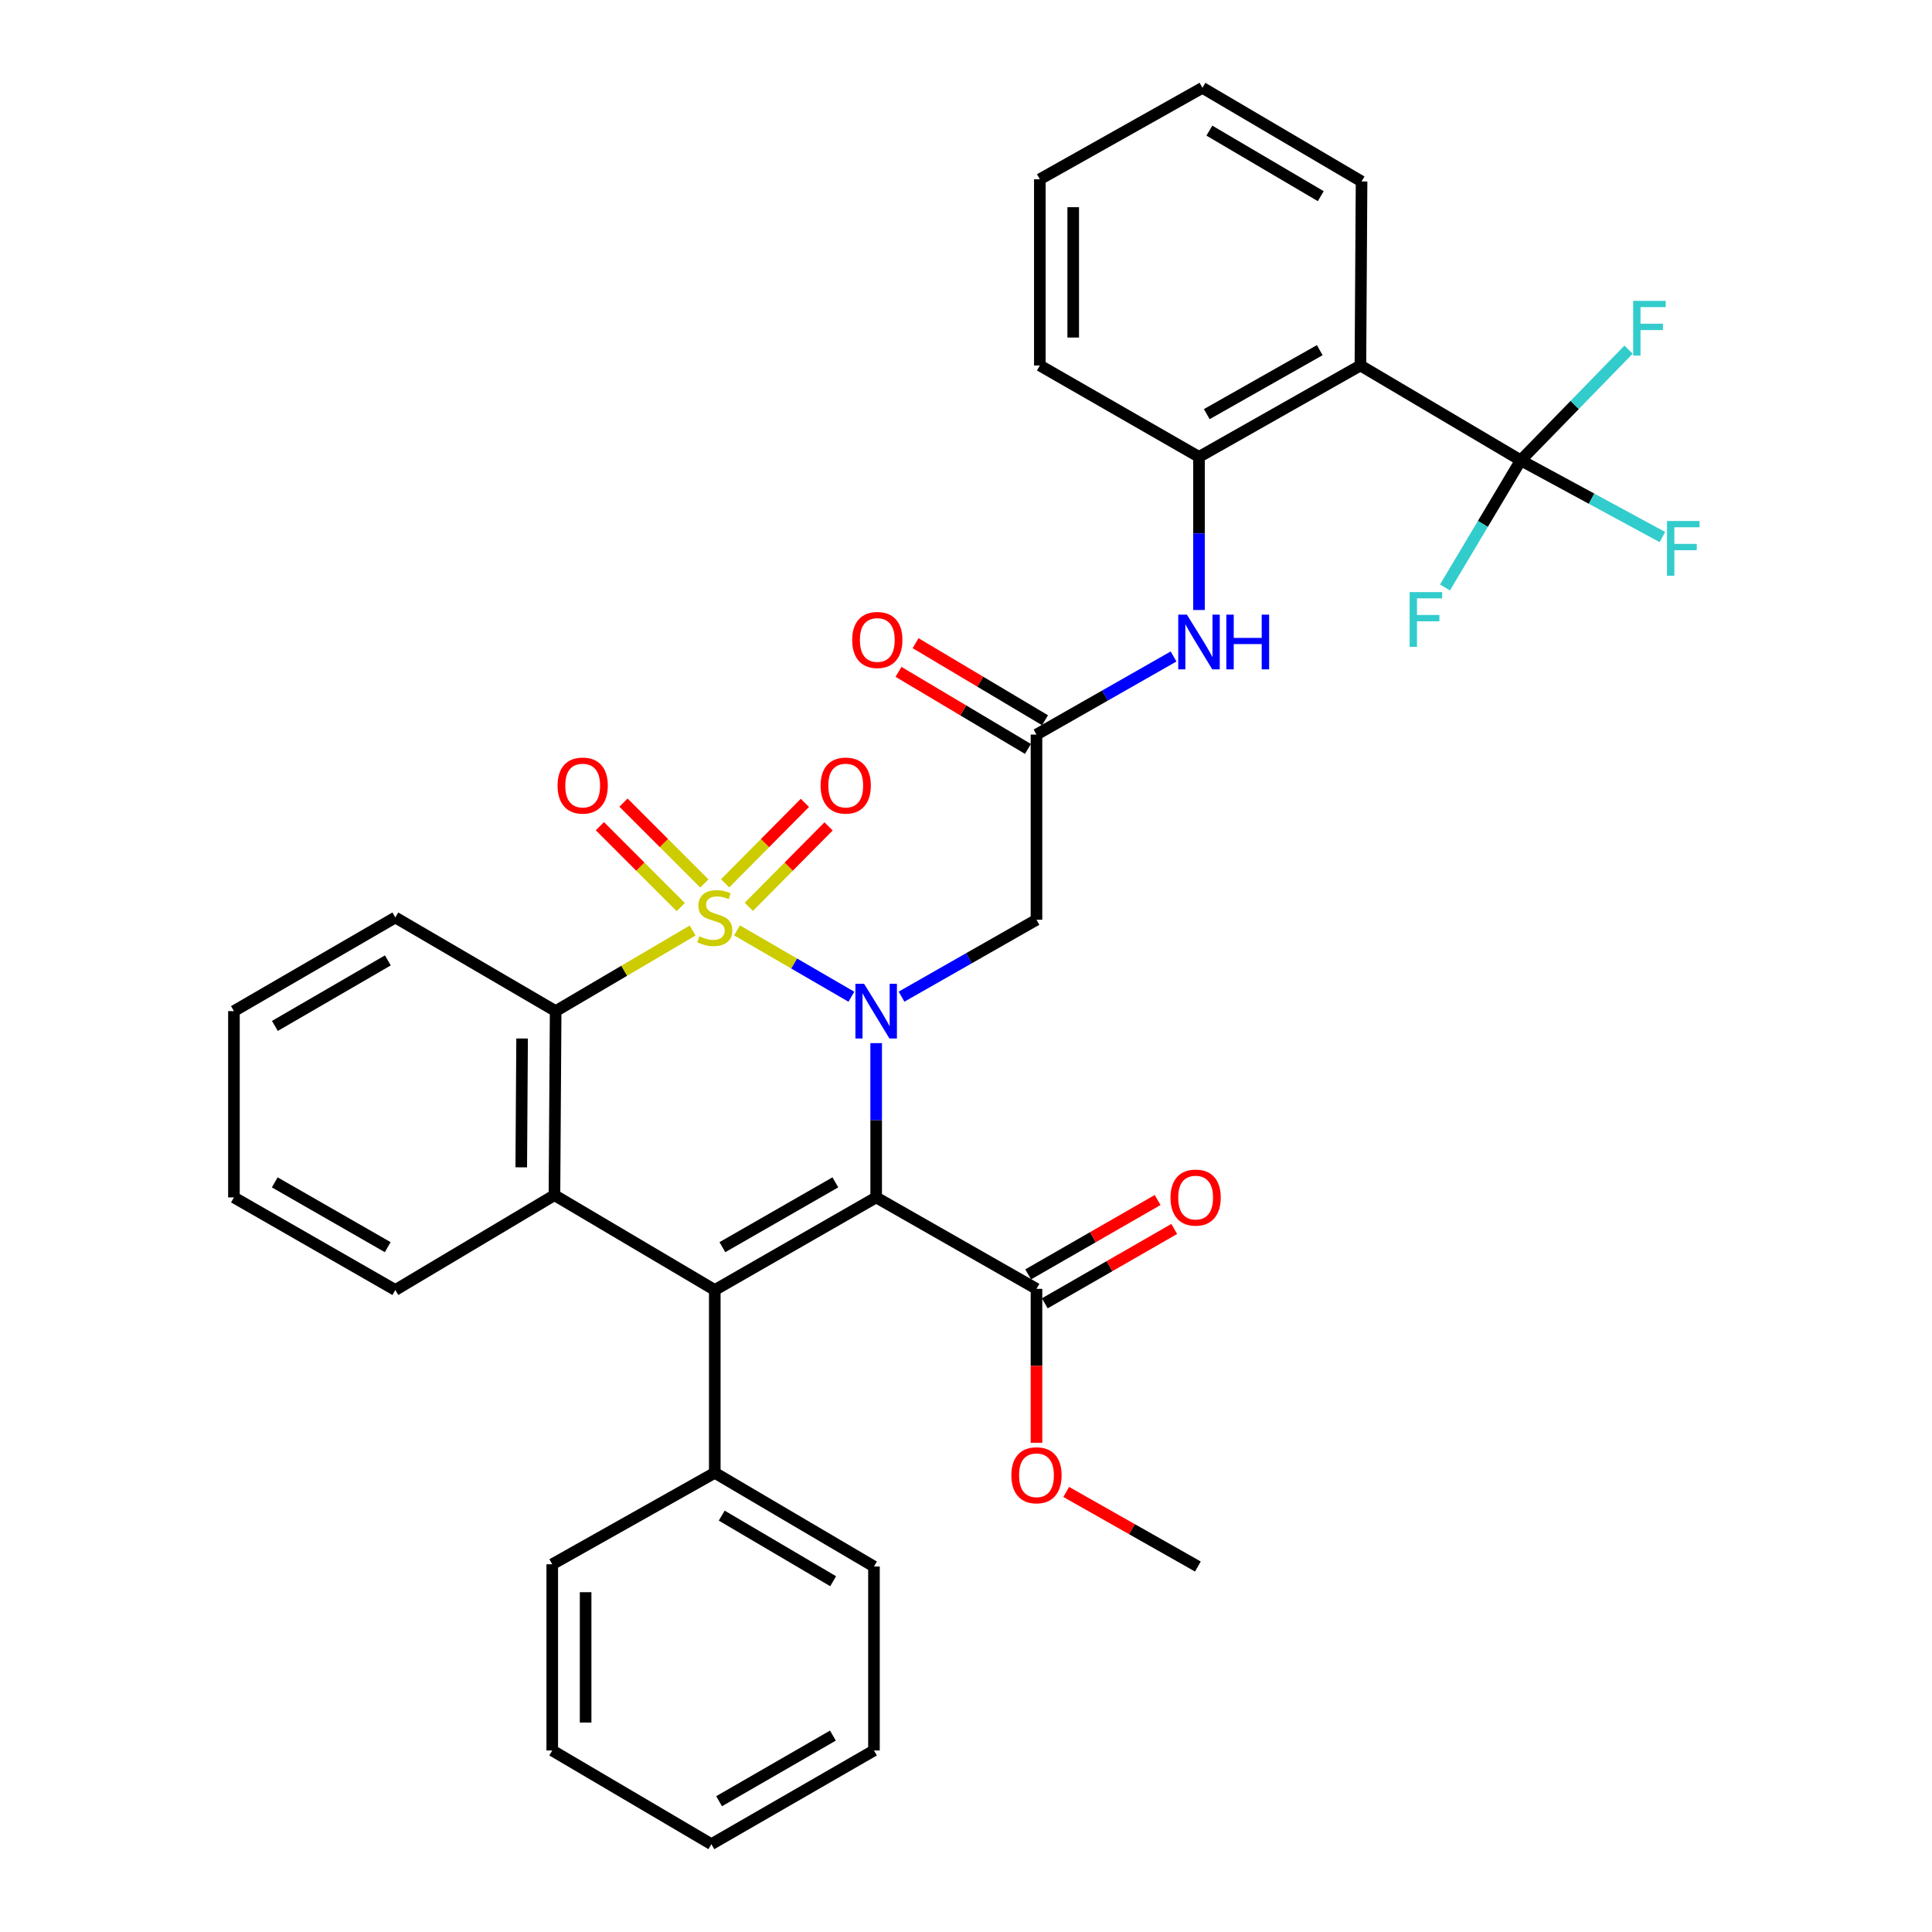 <?xml version='1.0' encoding='iso-8859-1'?>
<svg version='1.1' baseProfile='full'
              xmlns='http://www.w3.org/2000/svg'
                      xmlns:rdkit='http://www.rdkit.org/xml'
                      xmlns:xlink='http://www.w3.org/1999/xlink'
                  xml:space='preserve'
width='1000px' height='1000px' viewBox='0 0 1000 1000'>
<!-- END OF HEADER -->
<rect style='opacity:1.0;fill:#FFFFFF;stroke:none' width='1000' height='1000' x='0' y='0'> </rect>
<path class='bond-0' d='M 381.463,481.553 L 411.072,498.732' style='fill:none;fill-rule:evenodd;stroke:#CCCC00;stroke-width:6px;stroke-linecap:butt;stroke-linejoin:miter;stroke-opacity:1' />
<path class='bond-0' d='M 411.072,498.732 L 440.681,515.911' style='fill:none;fill-rule:evenodd;stroke:#0000FF;stroke-width:6px;stroke-linecap:butt;stroke-linejoin:miter;stroke-opacity:1' />
<path class='bond-3' d='M 358.5,481.633 L 323.052,502.492' style='fill:none;fill-rule:evenodd;stroke:#CCCC00;stroke-width:6px;stroke-linecap:butt;stroke-linejoin:miter;stroke-opacity:1' />
<path class='bond-3' d='M 323.052,502.492 L 287.605,523.35' style='fill:none;fill-rule:evenodd;stroke:#000000;stroke-width:6px;stroke-linecap:butt;stroke-linejoin:miter;stroke-opacity:1' />
<path class='bond-11' d='M 364.579,457.28 L 343.647,436.352' style='fill:none;fill-rule:evenodd;stroke:#CCCC00;stroke-width:6px;stroke-linecap:butt;stroke-linejoin:miter;stroke-opacity:1' />
<path class='bond-11' d='M 343.647,436.352 L 322.716,415.423' style='fill:none;fill-rule:evenodd;stroke:#FF0000;stroke-width:6px;stroke-linecap:butt;stroke-linejoin:miter;stroke-opacity:1' />
<path class='bond-11' d='M 352.364,469.497 L 331.433,448.568' style='fill:none;fill-rule:evenodd;stroke:#CCCC00;stroke-width:6px;stroke-linecap:butt;stroke-linejoin:miter;stroke-opacity:1' />
<path class='bond-11' d='M 331.433,448.568 L 310.501,427.639' style='fill:none;fill-rule:evenodd;stroke:#FF0000;stroke-width:6px;stroke-linecap:butt;stroke-linejoin:miter;stroke-opacity:1' />
<path class='bond-12' d='M 387.589,469.379 L 408.234,448.556' style='fill:none;fill-rule:evenodd;stroke:#CCCC00;stroke-width:6px;stroke-linecap:butt;stroke-linejoin:miter;stroke-opacity:1' />
<path class='bond-12' d='M 408.234,448.556 L 428.88,427.732' style='fill:none;fill-rule:evenodd;stroke:#FF0000;stroke-width:6px;stroke-linecap:butt;stroke-linejoin:miter;stroke-opacity:1' />
<path class='bond-12' d='M 375.321,457.217 L 395.967,436.393' style='fill:none;fill-rule:evenodd;stroke:#CCCC00;stroke-width:6px;stroke-linecap:butt;stroke-linejoin:miter;stroke-opacity:1' />
<path class='bond-12' d='M 395.967,436.393 L 416.612,415.57' style='fill:none;fill-rule:evenodd;stroke:#FF0000;stroke-width:6px;stroke-linecap:butt;stroke-linejoin:miter;stroke-opacity:1' />
<path class='bond-1' d='M 453.503,539.921 L 453.503,579.852' style='fill:none;fill-rule:evenodd;stroke:#0000FF;stroke-width:6px;stroke-linecap:butt;stroke-linejoin:miter;stroke-opacity:1' />
<path class='bond-1' d='M 453.503,579.852 L 453.503,619.783' style='fill:none;fill-rule:evenodd;stroke:#000000;stroke-width:6px;stroke-linecap:butt;stroke-linejoin:miter;stroke-opacity:1' />
<path class='bond-6' d='M 466.631,515.869 L 501.556,495.967' style='fill:none;fill-rule:evenodd;stroke:#0000FF;stroke-width:6px;stroke-linecap:butt;stroke-linejoin:miter;stroke-opacity:1' />
<path class='bond-6' d='M 501.556,495.967 L 536.481,476.064' style='fill:none;fill-rule:evenodd;stroke:#000000;stroke-width:6px;stroke-linecap:butt;stroke-linejoin:miter;stroke-opacity:1' />
<path class='bond-8' d='M 453.503,619.783 L 536.481,667.108' style='fill:none;fill-rule:evenodd;stroke:#000000;stroke-width:6px;stroke-linecap:butt;stroke-linejoin:miter;stroke-opacity:1' />
<path class='bond-35' d='M 453.503,619.783 L 369.969,667.703' style='fill:none;fill-rule:evenodd;stroke:#000000;stroke-width:6px;stroke-linecap:butt;stroke-linejoin:miter;stroke-opacity:1' />
<path class='bond-35' d='M 432.377,611.987 L 373.903,645.53' style='fill:none;fill-rule:evenodd;stroke:#000000;stroke-width:6px;stroke-linecap:butt;stroke-linejoin:miter;stroke-opacity:1' />
<path class='bond-2' d='M 369.969,667.703 L 286.981,618.613' style='fill:none;fill-rule:evenodd;stroke:#000000;stroke-width:6px;stroke-linecap:butt;stroke-linejoin:miter;stroke-opacity:1' />
<path class='bond-14' d='M 369.969,667.703 L 369.969,762.322' style='fill:none;fill-rule:evenodd;stroke:#000000;stroke-width:6px;stroke-linecap:butt;stroke-linejoin:miter;stroke-opacity:1' />
<path class='bond-4' d='M 287.605,523.35 L 286.981,618.613' style='fill:none;fill-rule:evenodd;stroke:#000000;stroke-width:6px;stroke-linecap:butt;stroke-linejoin:miter;stroke-opacity:1' />
<path class='bond-4' d='M 270.237,537.526 L 269.8,604.21' style='fill:none;fill-rule:evenodd;stroke:#000000;stroke-width:6px;stroke-linecap:butt;stroke-linejoin:miter;stroke-opacity:1' />
<path class='bond-22' d='M 287.605,523.35 L 204.618,474.884' style='fill:none;fill-rule:evenodd;stroke:#000000;stroke-width:6px;stroke-linecap:butt;stroke-linejoin:miter;stroke-opacity:1' />
<path class='bond-21' d='M 286.981,618.613 L 204.618,667.703' style='fill:none;fill-rule:evenodd;stroke:#000000;stroke-width:6px;stroke-linecap:butt;stroke-linejoin:miter;stroke-opacity:1' />
<path class='bond-5' d='M 787.142,238.264 L 704.145,189.174' style='fill:none;fill-rule:evenodd;stroke:#000000;stroke-width:6px;stroke-linecap:butt;stroke-linejoin:miter;stroke-opacity:1' />
<path class='bond-17' d='M 787.142,238.264 L 815.042,209.621' style='fill:none;fill-rule:evenodd;stroke:#000000;stroke-width:6px;stroke-linecap:butt;stroke-linejoin:miter;stroke-opacity:1' />
<path class='bond-17' d='M 815.042,209.621 L 842.941,180.978' style='fill:none;fill-rule:evenodd;stroke:#33CCCC;stroke-width:6px;stroke-linecap:butt;stroke-linejoin:miter;stroke-opacity:1' />
<path class='bond-18' d='M 787.142,238.264 L 767.532,271.167' style='fill:none;fill-rule:evenodd;stroke:#000000;stroke-width:6px;stroke-linecap:butt;stroke-linejoin:miter;stroke-opacity:1' />
<path class='bond-18' d='M 767.532,271.167 L 747.921,304.07' style='fill:none;fill-rule:evenodd;stroke:#33CCCC;stroke-width:6px;stroke-linecap:butt;stroke-linejoin:miter;stroke-opacity:1' />
<path class='bond-19' d='M 787.142,238.264 L 823.797,258.119' style='fill:none;fill-rule:evenodd;stroke:#000000;stroke-width:6px;stroke-linecap:butt;stroke-linejoin:miter;stroke-opacity:1' />
<path class='bond-19' d='M 823.797,258.119 L 860.451,277.975' style='fill:none;fill-rule:evenodd;stroke:#33CCCC;stroke-width:6px;stroke-linecap:butt;stroke-linejoin:miter;stroke-opacity:1' />
<path class='bond-9' d='M 536.481,476.064 L 536.481,380.217' style='fill:none;fill-rule:evenodd;stroke:#000000;stroke-width:6px;stroke-linecap:butt;stroke-linejoin:miter;stroke-opacity:1' />
<path class='bond-7' d='M 704.145,189.174 L 620.601,236.488' style='fill:none;fill-rule:evenodd;stroke:#000000;stroke-width:6px;stroke-linecap:butt;stroke-linejoin:miter;stroke-opacity:1' />
<path class='bond-7' d='M 683.101,181.239 L 624.62,214.359' style='fill:none;fill-rule:evenodd;stroke:#000000;stroke-width:6px;stroke-linecap:butt;stroke-linejoin:miter;stroke-opacity:1' />
<path class='bond-23' d='M 704.145,189.174 L 704.74,93.921' style='fill:none;fill-rule:evenodd;stroke:#000000;stroke-width:6px;stroke-linecap:butt;stroke-linejoin:miter;stroke-opacity:1' />
<path class='bond-15' d='M 540.784,674.597 L 574.283,655.352' style='fill:none;fill-rule:evenodd;stroke:#000000;stroke-width:6px;stroke-linecap:butt;stroke-linejoin:miter;stroke-opacity:1' />
<path class='bond-15' d='M 574.283,655.352 L 607.782,636.106' style='fill:none;fill-rule:evenodd;stroke:#FF0000;stroke-width:6px;stroke-linecap:butt;stroke-linejoin:miter;stroke-opacity:1' />
<path class='bond-15' d='M 532.178,659.618 L 565.678,640.372' style='fill:none;fill-rule:evenodd;stroke:#000000;stroke-width:6px;stroke-linecap:butt;stroke-linejoin:miter;stroke-opacity:1' />
<path class='bond-15' d='M 565.678,640.372 L 599.177,621.127' style='fill:none;fill-rule:evenodd;stroke:#FF0000;stroke-width:6px;stroke-linecap:butt;stroke-linejoin:miter;stroke-opacity:1' />
<path class='bond-20' d='M 536.481,667.108 L 536.481,706.945' style='fill:none;fill-rule:evenodd;stroke:#000000;stroke-width:6px;stroke-linecap:butt;stroke-linejoin:miter;stroke-opacity:1' />
<path class='bond-20' d='M 536.481,706.945 L 536.481,746.782' style='fill:none;fill-rule:evenodd;stroke:#FF0000;stroke-width:6px;stroke-linecap:butt;stroke-linejoin:miter;stroke-opacity:1' />
<path class='bond-13' d='M 536.481,380.217 L 571.961,360.005' style='fill:none;fill-rule:evenodd;stroke:#000000;stroke-width:6px;stroke-linecap:butt;stroke-linejoin:miter;stroke-opacity:1' />
<path class='bond-13' d='M 571.961,360.005 L 607.441,339.794' style='fill:none;fill-rule:evenodd;stroke:#0000FF;stroke-width:6px;stroke-linecap:butt;stroke-linejoin:miter;stroke-opacity:1' />
<path class='bond-16' d='M 540.9,372.795 L 507.402,352.852' style='fill:none;fill-rule:evenodd;stroke:#000000;stroke-width:6px;stroke-linecap:butt;stroke-linejoin:miter;stroke-opacity:1' />
<path class='bond-16' d='M 507.402,352.852 L 473.904,332.91' style='fill:none;fill-rule:evenodd;stroke:#FF0000;stroke-width:6px;stroke-linecap:butt;stroke-linejoin:miter;stroke-opacity:1' />
<path class='bond-16' d='M 532.063,387.638 L 498.565,367.696' style='fill:none;fill-rule:evenodd;stroke:#000000;stroke-width:6px;stroke-linecap:butt;stroke-linejoin:miter;stroke-opacity:1' />
<path class='bond-16' d='M 498.565,367.696 L 465.067,347.753' style='fill:none;fill-rule:evenodd;stroke:#FF0000;stroke-width:6px;stroke-linecap:butt;stroke-linejoin:miter;stroke-opacity:1' />
<path class='bond-10' d='M 620.601,236.488 L 620.601,276.115' style='fill:none;fill-rule:evenodd;stroke:#000000;stroke-width:6px;stroke-linecap:butt;stroke-linejoin:miter;stroke-opacity:1' />
<path class='bond-10' d='M 620.601,276.115 L 620.601,315.742' style='fill:none;fill-rule:evenodd;stroke:#0000FF;stroke-width:6px;stroke-linecap:butt;stroke-linejoin:miter;stroke-opacity:1' />
<path class='bond-24' d='M 620.601,236.488 L 538.218,189.174' style='fill:none;fill-rule:evenodd;stroke:#000000;stroke-width:6px;stroke-linecap:butt;stroke-linejoin:miter;stroke-opacity:1' />
<path class='bond-25' d='M 369.969,762.322 L 452.361,810.826' style='fill:none;fill-rule:evenodd;stroke:#000000;stroke-width:6px;stroke-linecap:butt;stroke-linejoin:miter;stroke-opacity:1' />
<path class='bond-25' d='M 373.564,784.485 L 431.238,818.438' style='fill:none;fill-rule:evenodd;stroke:#000000;stroke-width:6px;stroke-linecap:butt;stroke-linejoin:miter;stroke-opacity:1' />
<path class='bond-26' d='M 369.969,762.322 L 285.839,809.665' style='fill:none;fill-rule:evenodd;stroke:#000000;stroke-width:6px;stroke-linecap:butt;stroke-linejoin:miter;stroke-opacity:1' />
<path class='bond-27' d='M 551.882,772.234 L 585.953,791.53' style='fill:none;fill-rule:evenodd;stroke:#FF0000;stroke-width:6px;stroke-linecap:butt;stroke-linejoin:miter;stroke-opacity:1' />
<path class='bond-27' d='M 585.953,791.53 L 620.025,810.826' style='fill:none;fill-rule:evenodd;stroke:#000000;stroke-width:6px;stroke-linecap:butt;stroke-linejoin:miter;stroke-opacity:1' />
<path class='bond-36' d='M 204.618,667.703 L 121.083,619.783' style='fill:none;fill-rule:evenodd;stroke:#000000;stroke-width:6px;stroke-linecap:butt;stroke-linejoin:miter;stroke-opacity:1' />
<path class='bond-36' d='M 200.683,645.53 L 142.209,611.987' style='fill:none;fill-rule:evenodd;stroke:#000000;stroke-width:6px;stroke-linecap:butt;stroke-linejoin:miter;stroke-opacity:1' />
<path class='bond-30' d='M 204.618,474.884 L 121.083,523.35' style='fill:none;fill-rule:evenodd;stroke:#000000;stroke-width:6px;stroke-linecap:butt;stroke-linejoin:miter;stroke-opacity:1' />
<path class='bond-30' d='M 200.757,497.096 L 142.283,531.022' style='fill:none;fill-rule:evenodd;stroke:#000000;stroke-width:6px;stroke-linecap:butt;stroke-linejoin:miter;stroke-opacity:1' />
<path class='bond-38' d='M 704.74,93.921 L 622.377,45.455' style='fill:none;fill-rule:evenodd;stroke:#000000;stroke-width:6px;stroke-linecap:butt;stroke-linejoin:miter;stroke-opacity:1' />
<path class='bond-38' d='M 683.625,101.539 L 625.97,67.613' style='fill:none;fill-rule:evenodd;stroke:#000000;stroke-width:6px;stroke-linecap:butt;stroke-linejoin:miter;stroke-opacity:1' />
<path class='bond-31' d='M 538.218,189.174 L 538.218,92.779' style='fill:none;fill-rule:evenodd;stroke:#000000;stroke-width:6px;stroke-linecap:butt;stroke-linejoin:miter;stroke-opacity:1' />
<path class='bond-31' d='M 555.493,174.714 L 555.493,107.238' style='fill:none;fill-rule:evenodd;stroke:#000000;stroke-width:6px;stroke-linecap:butt;stroke-linejoin:miter;stroke-opacity:1' />
<path class='bond-33' d='M 452.361,810.826 L 452.361,906.041' style='fill:none;fill-rule:evenodd;stroke:#000000;stroke-width:6px;stroke-linecap:butt;stroke-linejoin:miter;stroke-opacity:1' />
<path class='bond-32' d='M 285.839,809.665 L 285.839,906.041' style='fill:none;fill-rule:evenodd;stroke:#000000;stroke-width:6px;stroke-linecap:butt;stroke-linejoin:miter;stroke-opacity:1' />
<path class='bond-32' d='M 303.114,824.122 L 303.114,891.585' style='fill:none;fill-rule:evenodd;stroke:#000000;stroke-width:6px;stroke-linecap:butt;stroke-linejoin:miter;stroke-opacity:1' />
<path class='bond-28' d='M 121.083,619.783 L 121.083,523.35' style='fill:none;fill-rule:evenodd;stroke:#000000;stroke-width:6px;stroke-linecap:butt;stroke-linejoin:miter;stroke-opacity:1' />
<path class='bond-29' d='M 622.377,45.455 L 538.218,92.779' style='fill:none;fill-rule:evenodd;stroke:#000000;stroke-width:6px;stroke-linecap:butt;stroke-linejoin:miter;stroke-opacity:1' />
<path class='bond-34' d='M 285.839,906.041 L 368.203,954.545' style='fill:none;fill-rule:evenodd;stroke:#000000;stroke-width:6px;stroke-linecap:butt;stroke-linejoin:miter;stroke-opacity:1' />
<path class='bond-37' d='M 452.361,906.041 L 368.203,954.545' style='fill:none;fill-rule:evenodd;stroke:#000000;stroke-width:6px;stroke-linecap:butt;stroke-linejoin:miter;stroke-opacity:1' />
<path class='bond-37' d='M 431.111,898.349 L 372.2,932.303' style='fill:none;fill-rule:evenodd;stroke:#000000;stroke-width:6px;stroke-linecap:butt;stroke-linejoin:miter;stroke-opacity:1' />
<path  class='atom-0' d='M 361.969 484.604
Q 362.289 484.724, 363.609 485.284
Q 364.929 485.844, 366.369 486.204
Q 367.849 486.524, 369.289 486.524
Q 371.969 486.524, 373.529 485.244
Q 375.089 483.924, 375.089 481.644
Q 375.089 480.084, 374.289 479.124
Q 373.529 478.164, 372.329 477.644
Q 371.129 477.124, 369.129 476.524
Q 366.609 475.764, 365.089 475.044
Q 363.609 474.324, 362.529 472.804
Q 361.489 471.284, 361.489 468.724
Q 361.489 465.164, 363.889 462.964
Q 366.329 460.764, 371.129 460.764
Q 374.409 460.764, 378.129 462.324
L 377.209 465.404
Q 373.809 464.004, 371.249 464.004
Q 368.489 464.004, 366.969 465.164
Q 365.449 466.284, 365.489 468.244
Q 365.489 469.764, 366.249 470.684
Q 367.049 471.604, 368.169 472.124
Q 369.329 472.644, 371.249 473.244
Q 373.809 474.044, 375.329 474.844
Q 376.849 475.644, 377.929 477.284
Q 379.049 478.884, 379.049 481.644
Q 379.049 485.564, 376.409 487.684
Q 373.809 489.764, 369.449 489.764
Q 366.929 489.764, 365.009 489.204
Q 363.129 488.684, 360.889 487.764
L 361.969 484.604
' fill='#CCCC00'/>
<path  class='atom-1' d='M 447.243 509.19
L 456.523 524.19
Q 457.443 525.67, 458.923 528.35
Q 460.403 531.03, 460.483 531.19
L 460.483 509.19
L 464.243 509.19
L 464.243 537.51
L 460.363 537.51
L 450.403 521.11
Q 449.243 519.19, 448.003 516.99
Q 446.803 514.79, 446.443 514.11
L 446.443 537.51
L 442.763 537.51
L 442.763 509.19
L 447.243 509.19
' fill='#0000FF'/>
<path  class='atom-12' d='M 288.598 406.603
Q 288.598 399.803, 291.958 396.003
Q 295.318 392.203, 301.598 392.203
Q 307.878 392.203, 311.238 396.003
Q 314.598 399.803, 314.598 406.603
Q 314.598 413.483, 311.198 417.403
Q 307.798 421.283, 301.598 421.283
Q 295.358 421.283, 291.958 417.403
Q 288.598 413.523, 288.598 406.603
M 301.598 418.083
Q 305.918 418.083, 308.238 415.203
Q 310.598 412.283, 310.598 406.603
Q 310.598 401.043, 308.238 398.243
Q 305.918 395.403, 301.598 395.403
Q 297.278 395.403, 294.918 398.203
Q 292.598 401.003, 292.598 406.603
Q 292.598 412.323, 294.918 415.203
Q 297.278 418.083, 301.598 418.083
' fill='#FF0000'/>
<path  class='atom-13' d='M 424.745 406.603
Q 424.745 399.803, 428.105 396.003
Q 431.465 392.203, 437.745 392.203
Q 444.025 392.203, 447.385 396.003
Q 450.745 399.803, 450.745 406.603
Q 450.745 413.483, 447.345 417.403
Q 443.945 421.283, 437.745 421.283
Q 431.505 421.283, 428.105 417.403
Q 424.745 413.523, 424.745 406.603
M 437.745 418.083
Q 442.065 418.083, 444.385 415.203
Q 446.745 412.283, 446.745 406.603
Q 446.745 401.043, 444.385 398.243
Q 442.065 395.403, 437.745 395.403
Q 433.425 395.403, 431.065 398.203
Q 428.745 401.003, 428.745 406.603
Q 428.745 412.323, 431.065 415.203
Q 433.425 418.083, 437.745 418.083
' fill='#FF0000'/>
<path  class='atom-14' d='M 614.341 318.137
L 623.621 333.137
Q 624.541 334.617, 626.021 337.297
Q 627.501 339.977, 627.581 340.137
L 627.581 318.137
L 631.341 318.137
L 631.341 346.457
L 627.461 346.457
L 617.501 330.057
Q 616.341 328.137, 615.101 325.937
Q 613.901 323.737, 613.541 323.057
L 613.541 346.457
L 609.861 346.457
L 609.861 318.137
L 614.341 318.137
' fill='#0000FF'/>
<path  class='atom-14' d='M 634.741 318.137
L 638.581 318.137
L 638.581 330.177
L 653.061 330.177
L 653.061 318.137
L 656.901 318.137
L 656.901 346.457
L 653.061 346.457
L 653.061 333.377
L 638.581 333.377
L 638.581 346.457
L 634.741 346.457
L 634.741 318.137
' fill='#0000FF'/>
<path  class='atom-16' d='M 605.855 619.863
Q 605.855 613.063, 609.215 609.263
Q 612.575 605.463, 618.855 605.463
Q 625.135 605.463, 628.495 609.263
Q 631.855 613.063, 631.855 619.863
Q 631.855 626.743, 628.455 630.663
Q 625.055 634.543, 618.855 634.543
Q 612.615 634.543, 609.215 630.663
Q 605.855 626.783, 605.855 619.863
M 618.855 631.343
Q 623.175 631.343, 625.495 628.463
Q 627.855 625.543, 627.855 619.863
Q 627.855 614.303, 625.495 611.503
Q 623.175 608.663, 618.855 608.663
Q 614.535 608.663, 612.175 611.463
Q 609.855 614.263, 609.855 619.863
Q 609.855 625.583, 612.175 628.463
Q 614.535 631.343, 618.855 631.343
' fill='#FF0000'/>
<path  class='atom-17' d='M 441.089 331.245
Q 441.089 324.445, 444.449 320.645
Q 447.809 316.845, 454.089 316.845
Q 460.369 316.845, 463.729 320.645
Q 467.089 324.445, 467.089 331.245
Q 467.089 338.125, 463.689 342.045
Q 460.289 345.925, 454.089 345.925
Q 447.849 345.925, 444.449 342.045
Q 441.089 338.165, 441.089 331.245
M 454.089 342.725
Q 458.409 342.725, 460.729 339.845
Q 463.089 336.925, 463.089 331.245
Q 463.089 325.685, 460.729 322.885
Q 458.409 320.045, 454.089 320.045
Q 449.769 320.045, 447.409 322.845
Q 445.089 325.645, 445.089 331.245
Q 445.089 336.965, 447.409 339.845
Q 449.769 342.725, 454.089 342.725
' fill='#FF0000'/>
<path  class='atom-18' d='M 845.327 155.723
L 862.167 155.723
L 862.167 158.963
L 849.127 158.963
L 849.127 167.563
L 860.727 167.563
L 860.727 170.843
L 849.127 170.843
L 849.127 184.043
L 845.327 184.043
L 845.327 155.723
' fill='#33CCCC'/>
<path  class='atom-19' d='M 729.632 306.467
L 746.472 306.467
L 746.472 309.707
L 733.432 309.707
L 733.432 318.307
L 745.032 318.307
L 745.032 321.587
L 733.432 321.587
L 733.432 334.787
L 729.632 334.787
L 729.632 306.467
' fill='#33CCCC'/>
<path  class='atom-20' d='M 862.842 269.671
L 879.682 269.671
L 879.682 272.911
L 866.642 272.911
L 866.642 281.511
L 878.242 281.511
L 878.242 284.791
L 866.642 284.791
L 866.642 297.991
L 862.842 297.991
L 862.842 269.671
' fill='#33CCCC'/>
<path  class='atom-21' d='M 523.481 763.592
Q 523.481 756.792, 526.841 752.992
Q 530.201 749.192, 536.481 749.192
Q 542.761 749.192, 546.121 752.992
Q 549.481 756.792, 549.481 763.592
Q 549.481 770.472, 546.081 774.392
Q 542.681 778.272, 536.481 778.272
Q 530.241 778.272, 526.841 774.392
Q 523.481 770.512, 523.481 763.592
M 536.481 775.072
Q 540.801 775.072, 543.121 772.192
Q 545.481 769.272, 545.481 763.592
Q 545.481 758.032, 543.121 755.232
Q 540.801 752.392, 536.481 752.392
Q 532.161 752.392, 529.801 755.192
Q 527.481 757.992, 527.481 763.592
Q 527.481 769.312, 529.801 772.192
Q 532.161 775.072, 536.481 775.072
' fill='#FF0000'/>
</svg>
